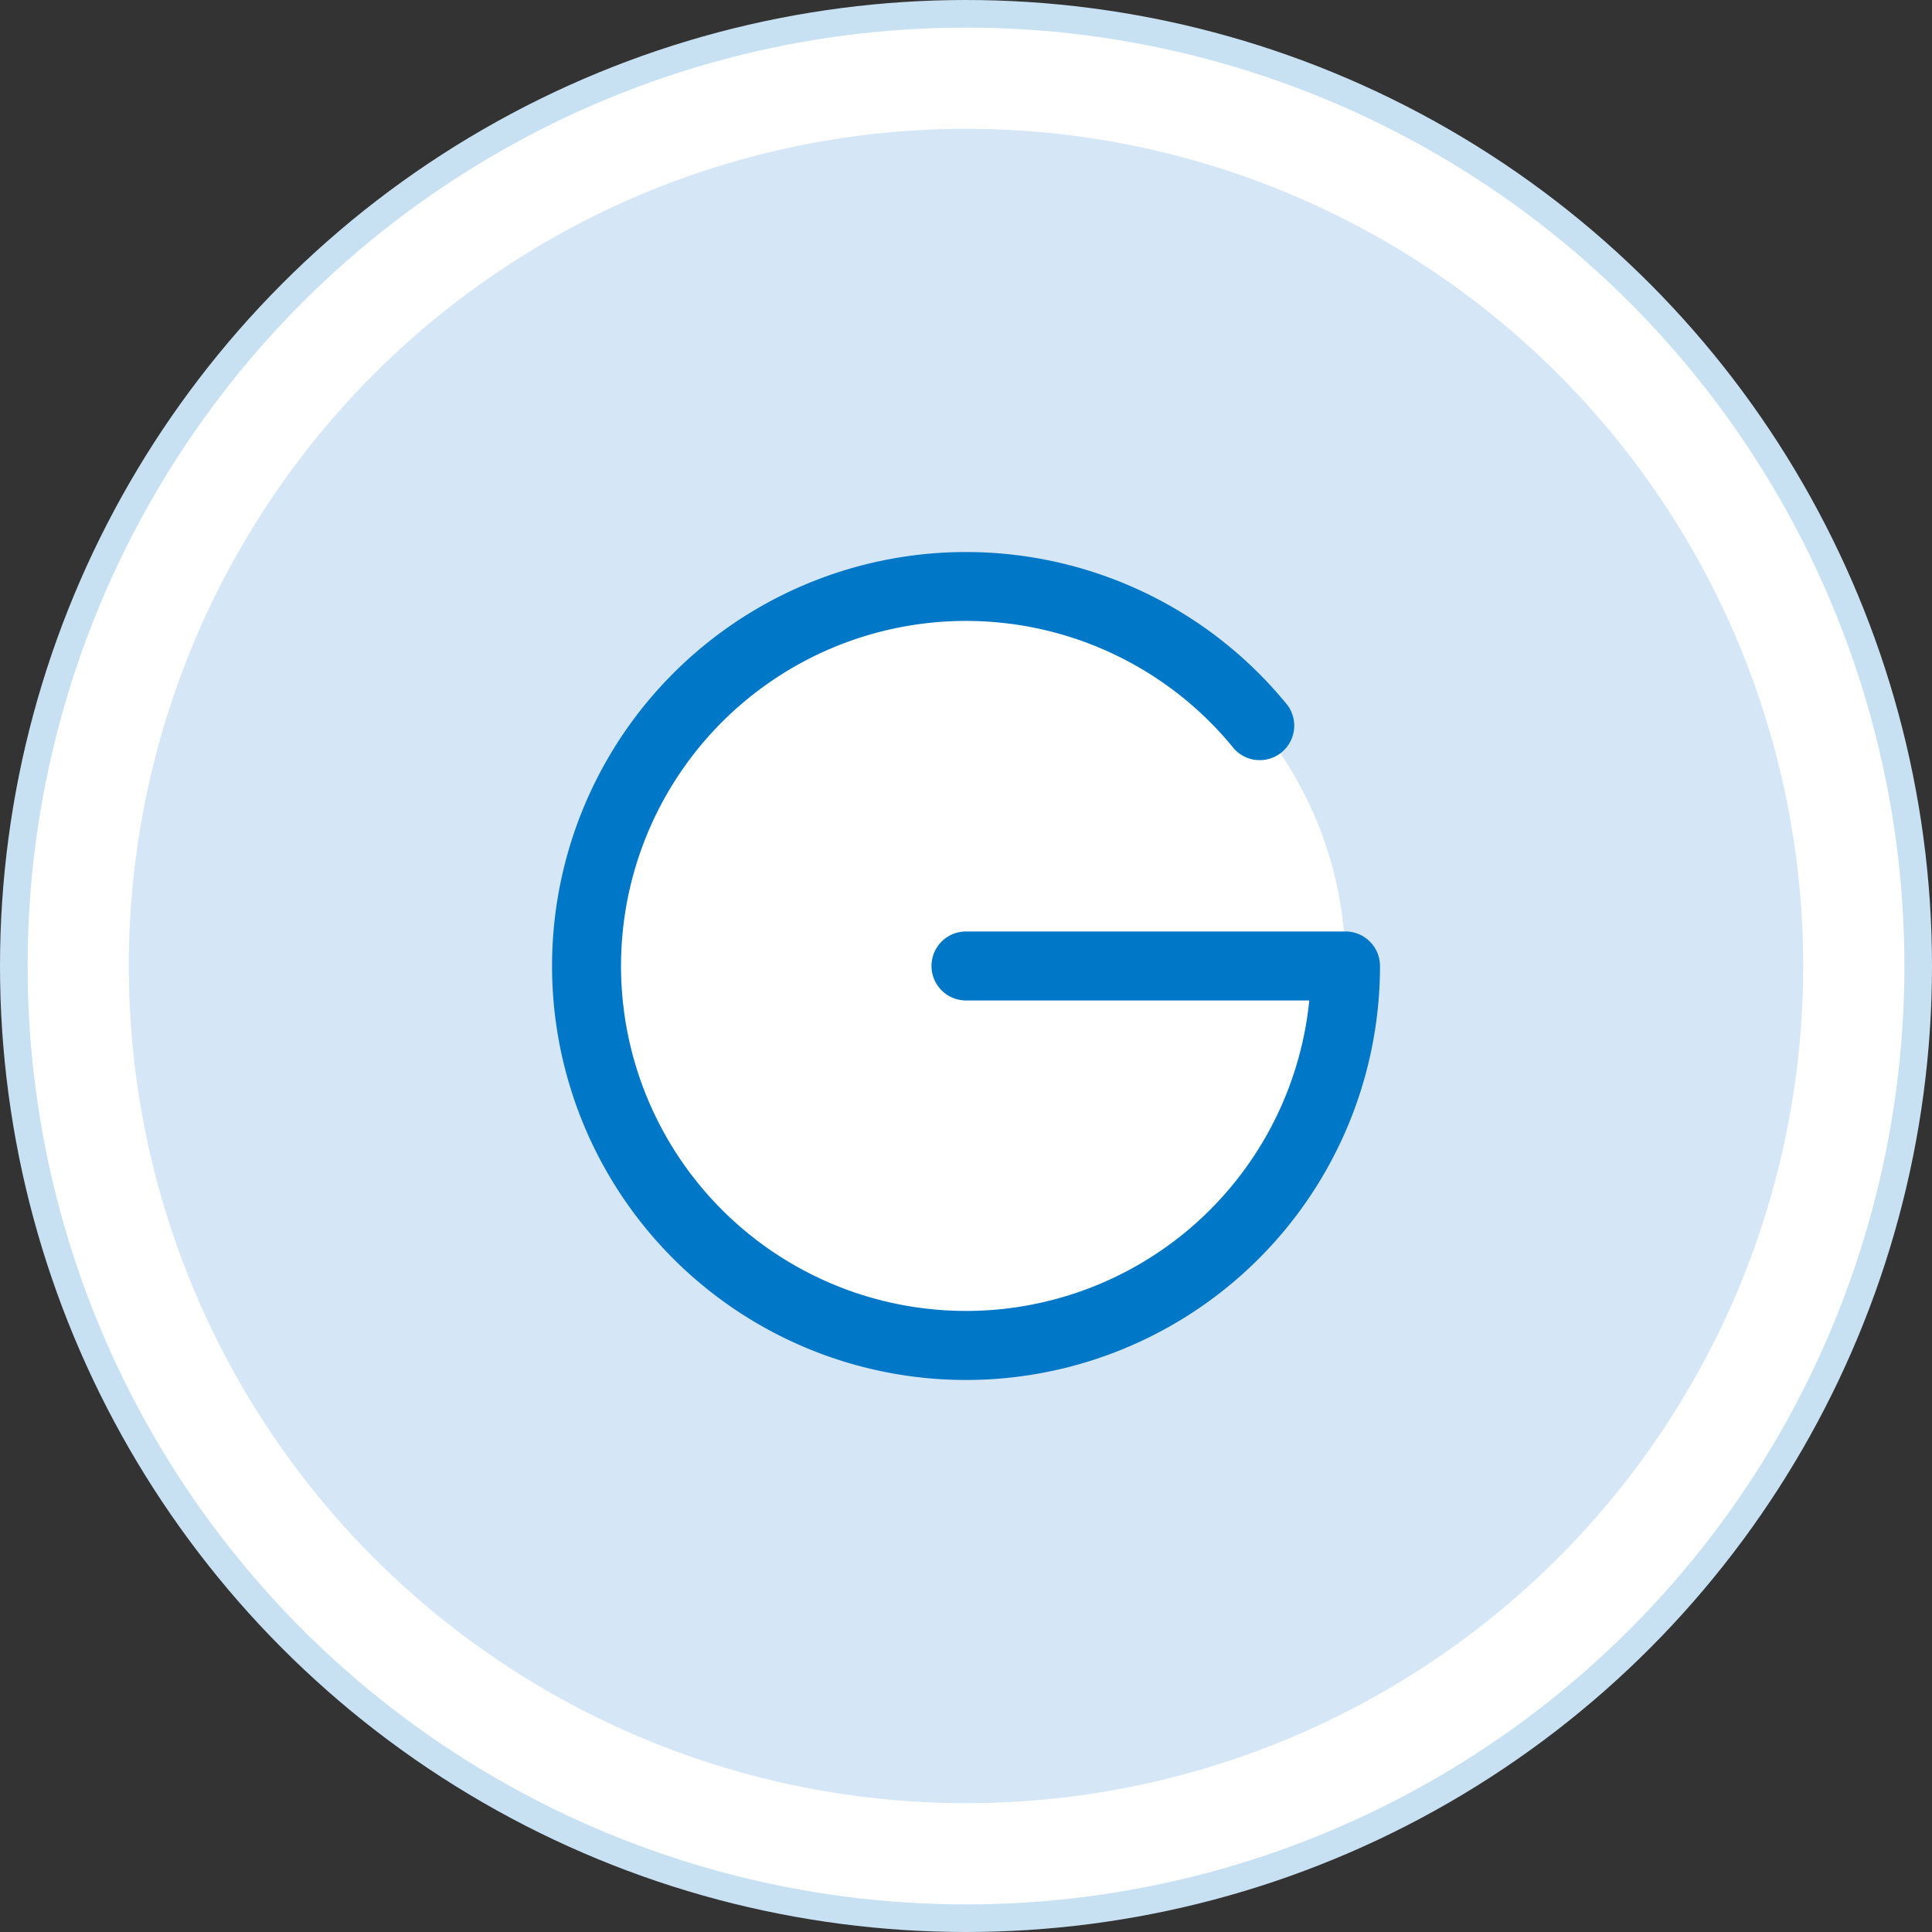 <svg xmlns="http://www.w3.org/2000/svg" width="70" height="70" viewBox="0 0 70 70"><rect x="0" y="0" width="70" height="70" fill="#333333" stroke="none"/><g fill="none" fill-rule="evenodd"><circle cx="35" cy="35" r="34.5" fill="#FFF" stroke="#C7E1F3"/><circle cx="35" cy="35" r="30.333" fill="#D5E6F7"/><g fill-rule="nonzero"><path fill="#FFF" d="M48.75 35c0 7.592-6.156 13.748-13.749 13.748-7.593 0-13.75-6.156-13.75-13.749 0-7.593 6.157-13.749 13.75-13.749A13.75 13.75 0 0 1 48.751 35Z"/><path fill="#0177C8" d="M50 35a14.999 14.999 0 1 1-3.43-9.546 1.25 1.25 0 1 1-1.926 1.59 12.5 12.5 0 1 0 2.794 9.205H35a1.25 1.25 0 0 1 0-2.5h13.75c.69 0 1.249.56 1.249 1.25Z"/></g></g></svg>